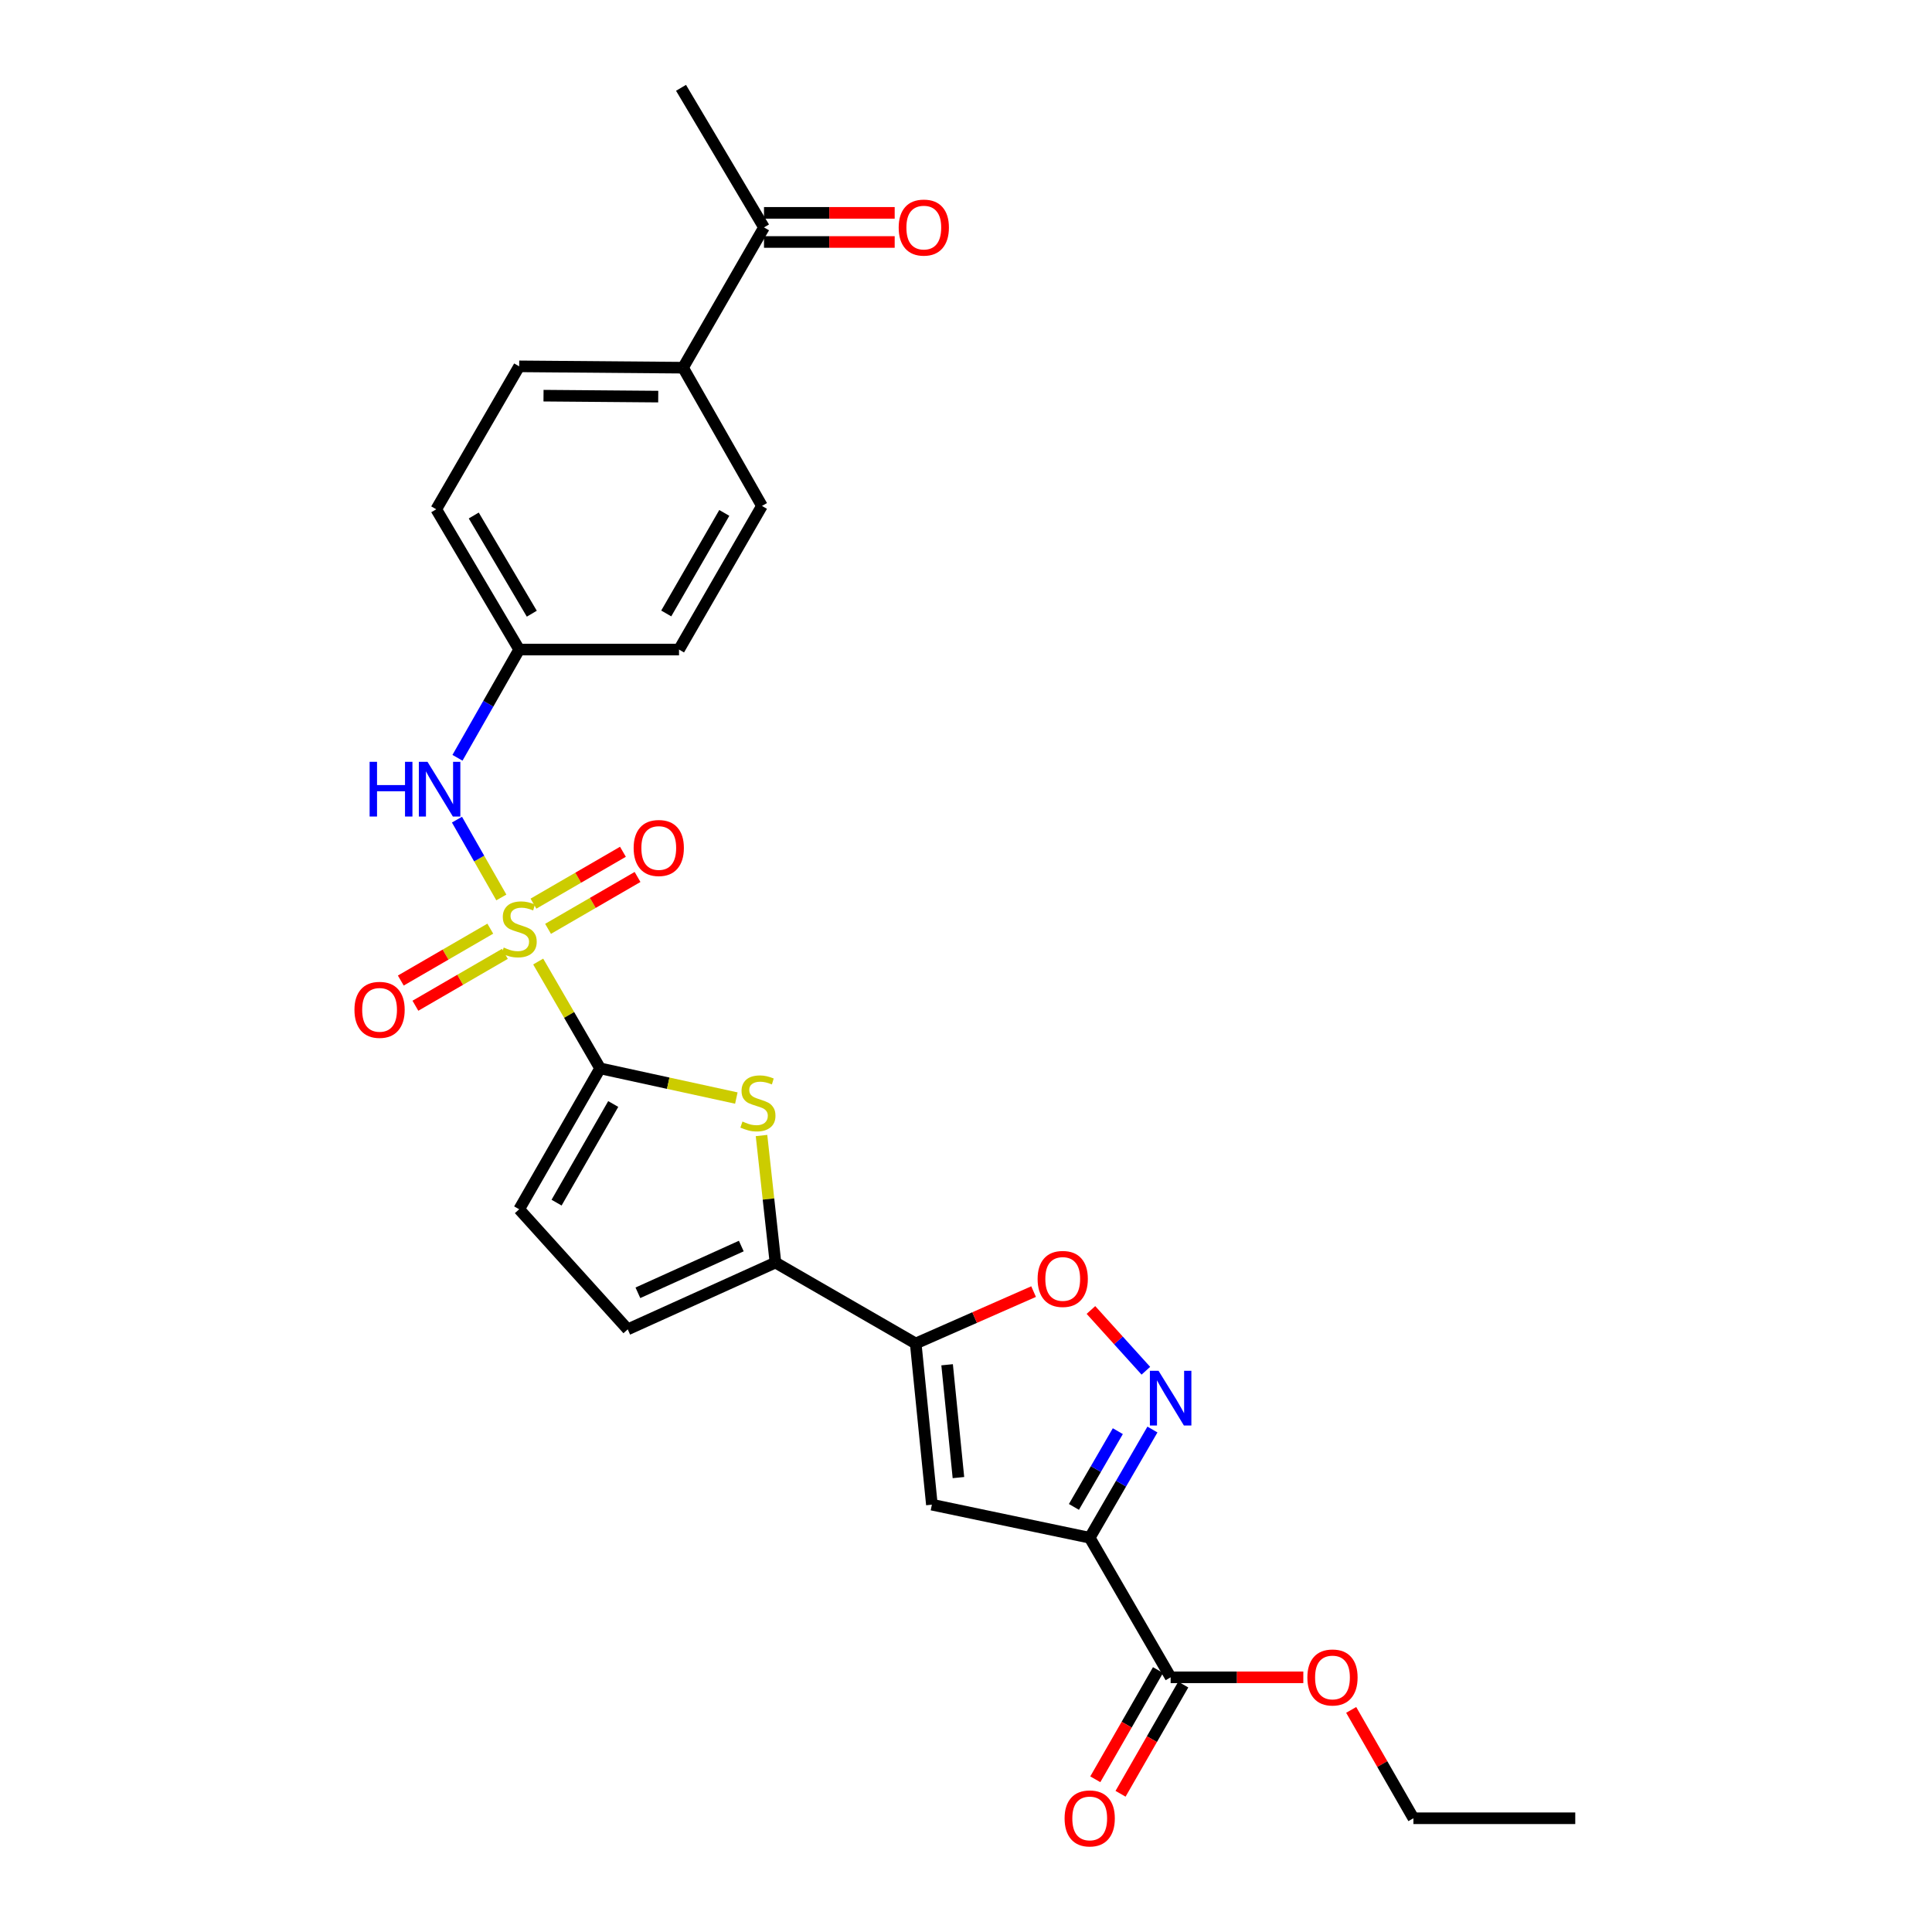 <?xml version='1.0' encoding='iso-8859-1'?>
<svg version='1.1' baseProfile='full'
              xmlns='http://www.w3.org/2000/svg'
                      xmlns:rdkit='http://www.rdkit.org/xml'
                      xmlns:xlink='http://www.w3.org/1999/xlink'
                  xml:space='preserve'
width='1000px' height='1000px' viewBox='0 0 1000 1000'>
<!-- END OF HEADER -->
<rect style='opacity:1.0;fill:#FFFFFF;stroke:none' width='1000' height='1000' x='0' y='0'> </rect>
<path class='bond-0' d='M 278.563,497.691 L 294.591,525.336' style='fill:none;fill-rule:evenodd;stroke:#CCCC00;stroke-width:6px;stroke-linecap:butt;stroke-linejoin:miter;stroke-opacity:1' />
<path class='bond-0' d='M 294.591,525.336 L 310.619,552.982' style='fill:none;fill-rule:evenodd;stroke:#000000;stroke-width:6px;stroke-linecap:butt;stroke-linejoin:miter;stroke-opacity:1' />
<path class='bond-8' d='M 259.489,464.524 L 248.007,444.385' style='fill:none;fill-rule:evenodd;stroke:#CCCC00;stroke-width:6px;stroke-linecap:butt;stroke-linejoin:miter;stroke-opacity:1' />
<path class='bond-8' d='M 248.007,444.385 L 236.526,424.246' style='fill:none;fill-rule:evenodd;stroke:#0000FF;stroke-width:6px;stroke-linecap:butt;stroke-linejoin:miter;stroke-opacity:1' />
<path class='bond-12' d='M 253.777,480.677 L 230.614,494.103' style='fill:none;fill-rule:evenodd;stroke:#CCCC00;stroke-width:6px;stroke-linecap:butt;stroke-linejoin:miter;stroke-opacity:1' />
<path class='bond-12' d='M 230.614,494.103 L 207.452,507.53' style='fill:none;fill-rule:evenodd;stroke:#FF0000;stroke-width:6px;stroke-linecap:butt;stroke-linejoin:miter;stroke-opacity:1' />
<path class='bond-12' d='M 261.336,493.717 L 238.174,507.144' style='fill:none;fill-rule:evenodd;stroke:#CCCC00;stroke-width:6px;stroke-linecap:butt;stroke-linejoin:miter;stroke-opacity:1' />
<path class='bond-12' d='M 238.174,507.144 L 215.011,520.571' style='fill:none;fill-rule:evenodd;stroke:#FF0000;stroke-width:6px;stroke-linecap:butt;stroke-linejoin:miter;stroke-opacity:1' />
<path class='bond-13' d='M 283.672,480.769 L 306.831,467.343' style='fill:none;fill-rule:evenodd;stroke:#CCCC00;stroke-width:6px;stroke-linecap:butt;stroke-linejoin:miter;stroke-opacity:1' />
<path class='bond-13' d='M 306.831,467.343 L 329.99,453.917' style='fill:none;fill-rule:evenodd;stroke:#FF0000;stroke-width:6px;stroke-linecap:butt;stroke-linejoin:miter;stroke-opacity:1' />
<path class='bond-13' d='M 276.113,467.729 L 299.271,454.303' style='fill:none;fill-rule:evenodd;stroke:#CCCC00;stroke-width:6px;stroke-linecap:butt;stroke-linejoin:miter;stroke-opacity:1' />
<path class='bond-13' d='M 299.271,454.303 L 322.43,440.877' style='fill:none;fill-rule:evenodd;stroke:#FF0000;stroke-width:6px;stroke-linecap:butt;stroke-linejoin:miter;stroke-opacity:1' />
<path class='bond-3' d='M 310.619,552.982 L 345.874,560.666' style='fill:none;fill-rule:evenodd;stroke:#000000;stroke-width:6px;stroke-linecap:butt;stroke-linejoin:miter;stroke-opacity:1' />
<path class='bond-3' d='M 345.874,560.666 L 381.129,568.35' style='fill:none;fill-rule:evenodd;stroke:#CCCC00;stroke-width:6px;stroke-linecap:butt;stroke-linejoin:miter;stroke-opacity:1' />
<path class='bond-9' d='M 310.619,552.982 L 268.725,625.919' style='fill:none;fill-rule:evenodd;stroke:#000000;stroke-width:6px;stroke-linecap:butt;stroke-linejoin:miter;stroke-opacity:1' />
<path class='bond-9' d='M 317.406,571.43 L 288.079,622.486' style='fill:none;fill-rule:evenodd;stroke:#000000;stroke-width:6px;stroke-linecap:butt;stroke-linejoin:miter;stroke-opacity:1' />
<path class='bond-1' d='M 564.031,795.935 L 482.344,778.818' style='fill:none;fill-rule:evenodd;stroke:#000000;stroke-width:6px;stroke-linecap:butt;stroke-linejoin:miter;stroke-opacity:1' />
<path class='bond-10' d='M 564.031,795.935 L 605.918,868.176' style='fill:none;fill-rule:evenodd;stroke:#000000;stroke-width:6px;stroke-linecap:butt;stroke-linejoin:miter;stroke-opacity:1' />
<path class='bond-29' d='M 564.031,795.935 L 580.265,767.929' style='fill:none;fill-rule:evenodd;stroke:#000000;stroke-width:6px;stroke-linecap:butt;stroke-linejoin:miter;stroke-opacity:1' />
<path class='bond-29' d='M 580.265,767.929 L 596.499,739.924' style='fill:none;fill-rule:evenodd;stroke:#0000FF;stroke-width:6px;stroke-linecap:butt;stroke-linejoin:miter;stroke-opacity:1' />
<path class='bond-29' d='M 555.861,779.974 L 567.225,760.37' style='fill:none;fill-rule:evenodd;stroke:#000000;stroke-width:6px;stroke-linecap:butt;stroke-linejoin:miter;stroke-opacity:1' />
<path class='bond-29' d='M 567.225,760.37 L 578.588,740.766' style='fill:none;fill-rule:evenodd;stroke:#0000FF;stroke-width:6px;stroke-linecap:butt;stroke-linejoin:miter;stroke-opacity:1' />
<path class='bond-2' d='M 473.97,695.389 L 401.368,653.502' style='fill:none;fill-rule:evenodd;stroke:#000000;stroke-width:6px;stroke-linecap:butt;stroke-linejoin:miter;stroke-opacity:1' />
<path class='bond-4' d='M 473.97,695.389 L 482.344,778.818' style='fill:none;fill-rule:evenodd;stroke:#000000;stroke-width:6px;stroke-linecap:butt;stroke-linejoin:miter;stroke-opacity:1' />
<path class='bond-4' d='M 490.223,706.398 L 496.085,764.798' style='fill:none;fill-rule:evenodd;stroke:#000000;stroke-width:6px;stroke-linecap:butt;stroke-linejoin:miter;stroke-opacity:1' />
<path class='bond-7' d='M 473.97,695.389 L 504.477,681.96' style='fill:none;fill-rule:evenodd;stroke:#000000;stroke-width:6px;stroke-linecap:butt;stroke-linejoin:miter;stroke-opacity:1' />
<path class='bond-7' d='M 504.477,681.96 L 534.985,668.53' style='fill:none;fill-rule:evenodd;stroke:#FF0000;stroke-width:6px;stroke-linecap:butt;stroke-linejoin:miter;stroke-opacity:1' />
<path class='bond-6' d='M 394.158,587.745 L 397.763,620.624' style='fill:none;fill-rule:evenodd;stroke:#CCCC00;stroke-width:6px;stroke-linecap:butt;stroke-linejoin:miter;stroke-opacity:1' />
<path class='bond-6' d='M 397.763,620.624 L 401.368,653.502' style='fill:none;fill-rule:evenodd;stroke:#000000;stroke-width:6px;stroke-linecap:butt;stroke-linejoin:miter;stroke-opacity:1' />
<path class='bond-5' d='M 593.095,709.493 L 578.882,693.77' style='fill:none;fill-rule:evenodd;stroke:#0000FF;stroke-width:6px;stroke-linecap:butt;stroke-linejoin:miter;stroke-opacity:1' />
<path class='bond-5' d='M 578.882,693.77 L 564.668,678.047' style='fill:none;fill-rule:evenodd;stroke:#FF0000;stroke-width:6px;stroke-linecap:butt;stroke-linejoin:miter;stroke-opacity:1' />
<path class='bond-27' d='M 401.368,653.502 L 324.914,688.07' style='fill:none;fill-rule:evenodd;stroke:#000000;stroke-width:6px;stroke-linecap:butt;stroke-linejoin:miter;stroke-opacity:1' />
<path class='bond-27' d='M 383.69,644.953 L 330.172,669.15' style='fill:none;fill-rule:evenodd;stroke:#000000;stroke-width:6px;stroke-linecap:butt;stroke-linejoin:miter;stroke-opacity:1' />
<path class='bond-18' d='M 236.791,392.233 L 252.758,364.224' style='fill:none;fill-rule:evenodd;stroke:#0000FF;stroke-width:6px;stroke-linecap:butt;stroke-linejoin:miter;stroke-opacity:1' />
<path class='bond-18' d='M 252.758,364.224 L 268.725,336.214' style='fill:none;fill-rule:evenodd;stroke:#000000;stroke-width:6px;stroke-linecap:butt;stroke-linejoin:miter;stroke-opacity:1' />
<path class='bond-11' d='M 268.725,625.919 L 324.914,688.07' style='fill:none;fill-rule:evenodd;stroke:#000000;stroke-width:6px;stroke-linecap:butt;stroke-linejoin:miter;stroke-opacity:1' />
<path class='bond-16' d='M 599.382,864.424 L 583.153,892.689' style='fill:none;fill-rule:evenodd;stroke:#000000;stroke-width:6px;stroke-linecap:butt;stroke-linejoin:miter;stroke-opacity:1' />
<path class='bond-16' d='M 583.153,892.689 L 566.925,920.954' style='fill:none;fill-rule:evenodd;stroke:#FF0000;stroke-width:6px;stroke-linecap:butt;stroke-linejoin:miter;stroke-opacity:1' />
<path class='bond-16' d='M 612.454,871.929 L 596.225,900.194' style='fill:none;fill-rule:evenodd;stroke:#000000;stroke-width:6px;stroke-linecap:butt;stroke-linejoin:miter;stroke-opacity:1' />
<path class='bond-16' d='M 596.225,900.194 L 579.996,928.46' style='fill:none;fill-rule:evenodd;stroke:#FF0000;stroke-width:6px;stroke-linecap:butt;stroke-linejoin:miter;stroke-opacity:1' />
<path class='bond-21' d='M 605.918,868.176 L 640.257,868.176' style='fill:none;fill-rule:evenodd;stroke:#000000;stroke-width:6px;stroke-linecap:butt;stroke-linejoin:miter;stroke-opacity:1' />
<path class='bond-21' d='M 640.257,868.176 L 674.596,868.176' style='fill:none;fill-rule:evenodd;stroke:#FF0000;stroke-width:6px;stroke-linecap:butt;stroke-linejoin:miter;stroke-opacity:1' />
<path class='bond-14' d='M 395.447,117.713 L 353.544,190.315' style='fill:none;fill-rule:evenodd;stroke:#000000;stroke-width:6px;stroke-linecap:butt;stroke-linejoin:miter;stroke-opacity:1' />
<path class='bond-17' d='M 395.447,125.25 L 429.268,125.25' style='fill:none;fill-rule:evenodd;stroke:#000000;stroke-width:6px;stroke-linecap:butt;stroke-linejoin:miter;stroke-opacity:1' />
<path class='bond-17' d='M 429.268,125.25 L 463.089,125.25' style='fill:none;fill-rule:evenodd;stroke:#FF0000;stroke-width:6px;stroke-linecap:butt;stroke-linejoin:miter;stroke-opacity:1' />
<path class='bond-17' d='M 395.447,110.177 L 429.268,110.177' style='fill:none;fill-rule:evenodd;stroke:#000000;stroke-width:6px;stroke-linecap:butt;stroke-linejoin:miter;stroke-opacity:1' />
<path class='bond-17' d='M 429.268,110.177 L 463.089,110.177' style='fill:none;fill-rule:evenodd;stroke:#FF0000;stroke-width:6px;stroke-linecap:butt;stroke-linejoin:miter;stroke-opacity:1' />
<path class='bond-24' d='M 395.447,117.713 L 352.497,45.455' style='fill:none;fill-rule:evenodd;stroke:#000000;stroke-width:6px;stroke-linecap:butt;stroke-linejoin:miter;stroke-opacity:1' />
<path class='bond-15' d='M 353.544,190.315 L 268.725,189.62' style='fill:none;fill-rule:evenodd;stroke:#000000;stroke-width:6px;stroke-linecap:butt;stroke-linejoin:miter;stroke-opacity:1' />
<path class='bond-15' d='M 340.698,205.283 L 281.324,204.797' style='fill:none;fill-rule:evenodd;stroke:#000000;stroke-width:6px;stroke-linecap:butt;stroke-linejoin:miter;stroke-opacity:1' />
<path class='bond-28' d='M 353.544,190.315 L 394.384,261.87' style='fill:none;fill-rule:evenodd;stroke:#000000;stroke-width:6px;stroke-linecap:butt;stroke-linejoin:miter;stroke-opacity:1' />
<path class='bond-22' d='M 268.725,336.214 L 351.459,336.214' style='fill:none;fill-rule:evenodd;stroke:#000000;stroke-width:6px;stroke-linecap:butt;stroke-linejoin:miter;stroke-opacity:1' />
<path class='bond-23' d='M 268.725,336.214 L 225.8,263.604' style='fill:none;fill-rule:evenodd;stroke:#000000;stroke-width:6px;stroke-linecap:butt;stroke-linejoin:miter;stroke-opacity:1' />
<path class='bond-23' d='M 275.261,317.652 L 245.214,266.825' style='fill:none;fill-rule:evenodd;stroke:#000000;stroke-width:6px;stroke-linecap:butt;stroke-linejoin:miter;stroke-opacity:1' />
<path class='bond-19' d='M 394.384,261.87 L 351.459,336.214' style='fill:none;fill-rule:evenodd;stroke:#000000;stroke-width:6px;stroke-linecap:butt;stroke-linejoin:miter;stroke-opacity:1' />
<path class='bond-19' d='M 374.892,265.485 L 344.844,317.526' style='fill:none;fill-rule:evenodd;stroke:#000000;stroke-width:6px;stroke-linecap:butt;stroke-linejoin:miter;stroke-opacity:1' />
<path class='bond-20' d='M 268.725,189.62 L 225.8,263.604' style='fill:none;fill-rule:evenodd;stroke:#000000;stroke-width:6px;stroke-linecap:butt;stroke-linejoin:miter;stroke-opacity:1' />
<path class='bond-25' d='M 699.372,885.04 L 715.475,913.085' style='fill:none;fill-rule:evenodd;stroke:#FF0000;stroke-width:6px;stroke-linecap:butt;stroke-linejoin:miter;stroke-opacity:1' />
<path class='bond-25' d='M 715.475,913.085 L 731.577,941.13' style='fill:none;fill-rule:evenodd;stroke:#000000;stroke-width:6px;stroke-linecap:butt;stroke-linejoin:miter;stroke-opacity:1' />
<path class='bond-26' d='M 731.577,941.13 L 815.35,941.13' style='fill:none;fill-rule:evenodd;stroke:#000000;stroke-width:6px;stroke-linecap:butt;stroke-linejoin:miter;stroke-opacity:1' />
<path  class='atom-0' d='M 260.725 490.443
Q 261.045 490.563, 262.365 491.123
Q 263.685 491.683, 265.125 492.043
Q 266.605 492.363, 268.045 492.363
Q 270.725 492.363, 272.285 491.083
Q 273.845 489.763, 273.845 487.483
Q 273.845 485.923, 273.045 484.963
Q 272.285 484.003, 271.085 483.483
Q 269.885 482.963, 267.885 482.363
Q 265.365 481.603, 263.845 480.883
Q 262.365 480.163, 261.285 478.643
Q 260.245 477.123, 260.245 474.563
Q 260.245 471.003, 262.645 468.803
Q 265.085 466.603, 269.885 466.603
Q 273.165 466.603, 276.885 468.163
L 275.965 471.243
Q 272.565 469.843, 270.005 469.843
Q 267.245 469.843, 265.725 471.003
Q 264.205 472.123, 264.245 474.083
Q 264.245 475.603, 265.005 476.523
Q 265.805 477.443, 266.925 477.963
Q 268.085 478.483, 270.005 479.083
Q 272.565 479.883, 274.085 480.683
Q 275.605 481.483, 276.685 483.123
Q 277.805 484.723, 277.805 487.483
Q 277.805 491.403, 275.165 493.523
Q 272.565 495.603, 268.205 495.603
Q 265.685 495.603, 263.765 495.043
Q 261.885 494.523, 259.645 493.603
L 260.725 490.443
' fill='#CCCC00'/>
<path  class='atom-4' d='M 384.299 580.505
Q 384.619 580.625, 385.939 581.185
Q 387.259 581.745, 388.699 582.105
Q 390.179 582.425, 391.619 582.425
Q 394.299 582.425, 395.859 581.145
Q 397.419 579.825, 397.419 577.545
Q 397.419 575.985, 396.619 575.025
Q 395.859 574.065, 394.659 573.545
Q 393.459 573.025, 391.459 572.425
Q 388.939 571.665, 387.419 570.945
Q 385.939 570.225, 384.859 568.705
Q 383.819 567.185, 383.819 564.625
Q 383.819 561.065, 386.219 558.865
Q 388.659 556.665, 393.459 556.665
Q 396.739 556.665, 400.459 558.225
L 399.539 561.305
Q 396.139 559.905, 393.579 559.905
Q 390.819 559.905, 389.299 561.065
Q 387.779 562.185, 387.819 564.145
Q 387.819 565.665, 388.579 566.585
Q 389.379 567.505, 390.499 568.025
Q 391.659 568.545, 393.579 569.145
Q 396.139 569.945, 397.659 570.745
Q 399.179 571.545, 400.259 573.185
Q 401.379 574.785, 401.379 577.545
Q 401.379 581.465, 398.739 583.585
Q 396.139 585.665, 391.779 585.665
Q 389.259 585.665, 387.339 585.105
Q 385.459 584.585, 383.219 583.665
L 384.299 580.505
' fill='#CCCC00'/>
<path  class='atom-6' d='M 599.658 709.516
L 608.938 724.516
Q 609.858 725.996, 611.338 728.676
Q 612.818 731.356, 612.898 731.516
L 612.898 709.516
L 616.658 709.516
L 616.658 737.836
L 612.778 737.836
L 602.818 721.436
Q 601.658 719.516, 600.418 717.316
Q 599.218 715.116, 598.858 714.436
L 598.858 737.836
L 595.178 737.836
L 595.178 709.516
L 599.658 709.516
' fill='#0000FF'/>
<path  class='atom-8' d='M 537.064 661.973
Q 537.064 655.173, 540.424 651.373
Q 543.784 647.573, 550.064 647.573
Q 556.344 647.573, 559.704 651.373
Q 563.064 655.173, 563.064 661.973
Q 563.064 668.853, 559.664 672.773
Q 556.264 676.653, 550.064 676.653
Q 543.824 676.653, 540.424 672.773
Q 537.064 668.893, 537.064 661.973
M 550.064 673.453
Q 554.384 673.453, 556.704 670.573
Q 559.064 667.653, 559.064 661.973
Q 559.064 656.413, 556.704 653.613
Q 554.384 650.773, 550.064 650.773
Q 545.744 650.773, 543.384 653.573
Q 541.064 656.373, 541.064 661.973
Q 541.064 667.693, 543.384 670.573
Q 545.744 673.453, 550.064 673.453
' fill='#FF0000'/>
<path  class='atom-9' d='M 191.313 394.313
L 195.153 394.313
L 195.153 406.353
L 209.633 406.353
L 209.633 394.313
L 213.473 394.313
L 213.473 422.633
L 209.633 422.633
L 209.633 409.553
L 195.153 409.553
L 195.153 422.633
L 191.313 422.633
L 191.313 394.313
' fill='#0000FF'/>
<path  class='atom-9' d='M 221.273 394.313
L 230.553 409.313
Q 231.473 410.793, 232.953 413.473
Q 234.433 416.153, 234.513 416.313
L 234.513 394.313
L 238.273 394.313
L 238.273 422.633
L 234.393 422.633
L 224.433 406.233
Q 223.273 404.313, 222.033 402.113
Q 220.833 399.913, 220.473 399.233
L 220.473 422.633
L 216.793 422.633
L 216.793 394.313
L 221.273 394.313
' fill='#0000FF'/>
<path  class='atom-13' d='M 183.466 522.689
Q 183.466 515.889, 186.826 512.089
Q 190.186 508.289, 196.466 508.289
Q 202.746 508.289, 206.106 512.089
Q 209.466 515.889, 209.466 522.689
Q 209.466 529.569, 206.066 533.489
Q 202.666 537.369, 196.466 537.369
Q 190.226 537.369, 186.826 533.489
Q 183.466 529.609, 183.466 522.689
M 196.466 534.169
Q 200.786 534.169, 203.106 531.289
Q 205.466 528.369, 205.466 522.689
Q 205.466 517.129, 203.106 514.329
Q 200.786 511.489, 196.466 511.489
Q 192.146 511.489, 189.786 514.289
Q 187.466 517.089, 187.466 522.689
Q 187.466 528.409, 189.786 531.289
Q 192.146 534.169, 196.466 534.169
' fill='#FF0000'/>
<path  class='atom-14' d='M 327.975 438.917
Q 327.975 432.117, 331.335 428.317
Q 334.695 424.517, 340.975 424.517
Q 347.255 424.517, 350.615 428.317
Q 353.975 432.117, 353.975 438.917
Q 353.975 445.797, 350.575 449.717
Q 347.175 453.597, 340.975 453.597
Q 334.735 453.597, 331.335 449.717
Q 327.975 445.837, 327.975 438.917
M 340.975 450.397
Q 345.295 450.397, 347.615 447.517
Q 349.975 444.597, 349.975 438.917
Q 349.975 433.357, 347.615 430.557
Q 345.295 427.717, 340.975 427.717
Q 336.655 427.717, 334.295 430.517
Q 331.975 433.317, 331.975 438.917
Q 331.975 444.637, 334.295 447.517
Q 336.655 450.397, 340.975 450.397
' fill='#FF0000'/>
<path  class='atom-17' d='M 551.031 941.21
Q 551.031 934.41, 554.391 930.61
Q 557.751 926.81, 564.031 926.81
Q 570.311 926.81, 573.671 930.61
Q 577.031 934.41, 577.031 941.21
Q 577.031 948.09, 573.631 952.01
Q 570.231 955.89, 564.031 955.89
Q 557.791 955.89, 554.391 952.01
Q 551.031 948.13, 551.031 941.21
M 564.031 952.69
Q 568.351 952.69, 570.671 949.81
Q 573.031 946.89, 573.031 941.21
Q 573.031 935.65, 570.671 932.85
Q 568.351 930.01, 564.031 930.01
Q 559.711 930.01, 557.351 932.81
Q 555.031 935.61, 555.031 941.21
Q 555.031 946.93, 557.351 949.81
Q 559.711 952.69, 564.031 952.69
' fill='#FF0000'/>
<path  class='atom-18' d='M 465.157 117.793
Q 465.157 110.993, 468.517 107.193
Q 471.877 103.393, 478.157 103.393
Q 484.437 103.393, 487.797 107.193
Q 491.157 110.993, 491.157 117.793
Q 491.157 124.673, 487.757 128.593
Q 484.357 132.473, 478.157 132.473
Q 471.917 132.473, 468.517 128.593
Q 465.157 124.713, 465.157 117.793
M 478.157 129.273
Q 482.477 129.273, 484.797 126.393
Q 487.157 123.473, 487.157 117.793
Q 487.157 112.233, 484.797 109.433
Q 482.477 106.593, 478.157 106.593
Q 473.837 106.593, 471.477 109.393
Q 469.157 112.193, 469.157 117.793
Q 469.157 123.513, 471.477 126.393
Q 473.837 129.273, 478.157 129.273
' fill='#FF0000'/>
<path  class='atom-22' d='M 676.69 868.256
Q 676.69 861.456, 680.05 857.656
Q 683.41 853.856, 689.69 853.856
Q 695.97 853.856, 699.33 857.656
Q 702.69 861.456, 702.69 868.256
Q 702.69 875.136, 699.29 879.056
Q 695.89 882.936, 689.69 882.936
Q 683.45 882.936, 680.05 879.056
Q 676.69 875.176, 676.69 868.256
M 689.69 879.736
Q 694.01 879.736, 696.33 876.856
Q 698.69 873.936, 698.69 868.256
Q 698.69 862.696, 696.33 859.896
Q 694.01 857.056, 689.69 857.056
Q 685.37 857.056, 683.01 859.856
Q 680.69 862.656, 680.69 868.256
Q 680.69 873.976, 683.01 876.856
Q 685.37 879.736, 689.69 879.736
' fill='#FF0000'/>
</svg>
